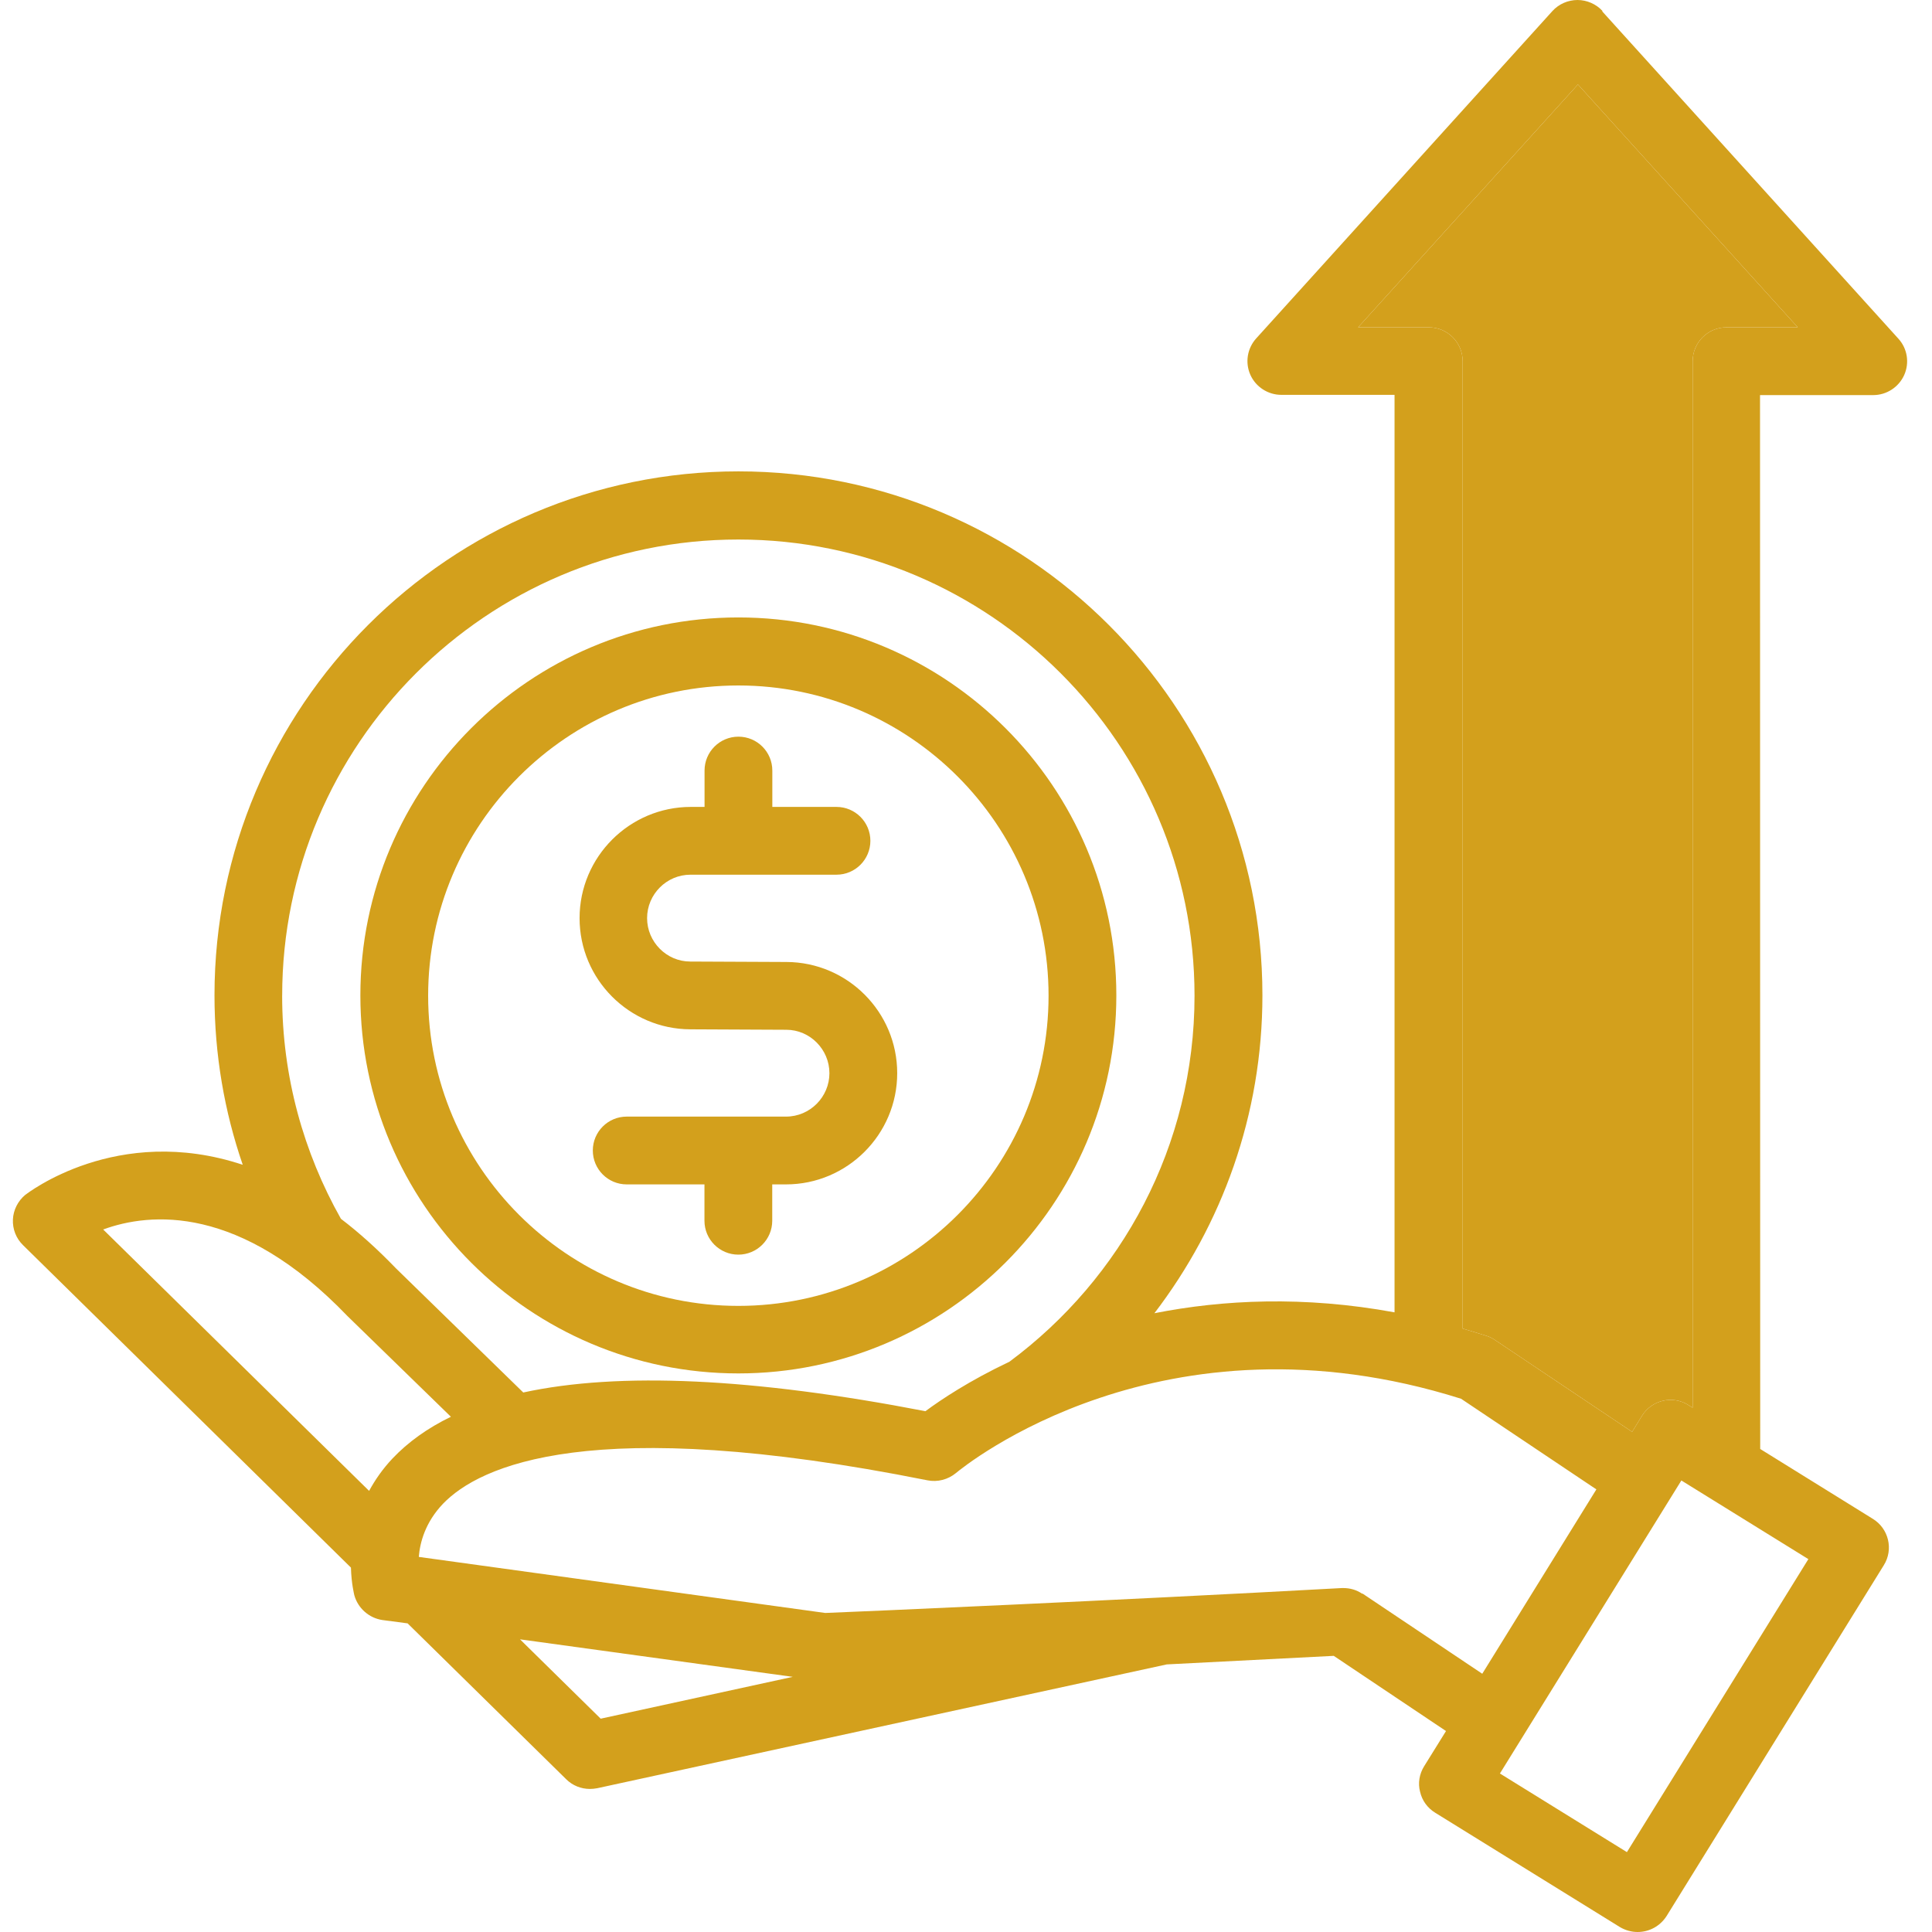 <svg width="150" height="150" viewBox="0 0 150 150" fill="none" xmlns="http://www.w3.org/2000/svg">
<path d="M57.325 106.632C73.496 106.632 86.672 93.476 86.672 77.285C86.672 61.094 73.516 47.938 57.325 47.938C41.135 47.938 27.979 61.094 27.979 77.285C27.979 93.476 41.135 106.632 57.325 106.632ZM57.325 53.22C70.605 53.22 81.41 64.026 81.41 77.304C81.41 90.584 70.604 101.389 57.325 101.389C44.047 101.389 33.241 90.583 33.241 77.304C33.241 64.025 44.047 53.22 57.325 53.22Z" fill="#D3A01C"/>
<path d="M53.57 79.916L61.046 79.951C62.889 79.951 64.396 81.479 64.396 83.322C64.396 85.165 62.889 86.693 61.025 86.693H48.657C47.204 86.693 46.026 87.872 46.026 89.324C46.026 90.777 47.204 91.956 48.657 91.956H54.694V94.779C54.694 96.231 55.872 97.41 57.325 97.41C58.778 97.41 59.956 96.231 59.956 94.779V91.956H61.025C65.78 91.956 69.659 88.077 69.659 83.322C69.659 78.567 65.801 74.709 61.066 74.688L53.591 74.654C51.747 74.654 50.24 73.126 50.24 71.283C50.24 69.439 51.747 67.911 53.611 67.911H64.945C66.397 67.911 67.576 66.733 67.576 65.28C67.576 63.828 66.397 62.649 64.945 62.649H59.963V59.826C59.963 58.373 58.785 57.195 57.332 57.195C55.879 57.195 54.701 58.373 54.701 59.826V62.649H53.632C48.877 62.649 44.998 66.527 44.998 71.283C44.998 76.038 48.856 79.896 53.591 79.916H53.57Z" fill="#D3A01C"/>
<path d="M124.422 0.857C123.928 0.315 123.209 0 122.476 0C121.736 0 121.023 0.315 120.53 0.857L97.534 26.271C96.835 27.045 96.657 28.148 97.075 29.094C97.493 30.039 98.446 30.656 99.48 30.656H108.272V101.89C101.221 100.595 94.937 100.91 89.627 101.959C94.869 95.1 98.014 86.555 98.014 77.278C98.014 54.844 79.774 36.597 57.333 36.597C34.9 36.597 16.653 54.837 16.653 77.278C16.653 81.889 17.427 86.309 18.846 90.434C9.061 87.186 2.079 92.695 1.969 92.763C1.393 93.236 1.037 93.942 1.003 94.675C0.969 95.429 1.249 96.148 1.791 96.676L27.247 121.708C27.281 122.955 27.494 123.763 27.507 123.846C27.788 124.86 28.645 125.62 29.68 125.778L31.646 126.038L43.959 138.139C44.453 138.632 45.117 138.893 45.803 138.893C45.994 138.893 46.172 138.872 46.364 138.838L90.588 129.224C94.837 129.012 99.236 128.786 103.552 128.56L112.268 134.398L110.569 137.132C110.199 137.728 110.076 138.447 110.254 139.112C110.411 139.797 110.829 140.373 111.432 140.743L125.767 149.616C126.206 149.877 126.678 150 127.151 150C128.028 150 128.885 149.561 129.399 148.753L146.255 121.529C147.029 120.302 146.639 118.671 145.398 117.917L136.662 112.498L136.648 30.675H145.439C146.474 30.675 147.42 30.059 147.844 29.113C148.262 28.168 148.091 27.058 147.385 26.29L124.39 0.876L124.422 0.857ZM21.908 77.306C21.908 57.784 37.798 41.888 57.326 41.888C76.847 41.888 92.743 57.778 92.743 77.306C92.743 88.954 87.077 99.267 78.375 105.721C75.271 107.194 73.057 108.667 71.851 109.565C58.517 106.989 48.081 106.495 40.626 108.112L30.752 98.485C29.299 96.978 27.874 95.696 26.469 94.627C23.578 89.502 21.906 83.595 21.906 77.298L21.908 77.306ZM30.466 113.245C29.692 114.067 29.116 114.91 28.657 115.752L8.011 95.457C11.656 94.121 18.638 93.49 26.991 102.193L35.008 109.997C33.199 110.874 31.679 111.963 30.466 113.245ZM46.637 133.438L40.374 127.278L61.547 130.19L46.637 133.438ZM105.757 123.736C105.318 123.434 104.811 123.297 104.304 123.297H104.167C86.324 124.277 66.453 125.14 64.069 125.23L32.516 120.878C32.605 119.741 33.023 118.192 34.393 116.753C37.216 113.821 45.85 109.703 72.004 114.931C72.792 115.088 73.6 114.876 74.217 114.369C74.868 113.827 90.251 101.281 113.438 108.599L123.942 115.636L115.082 129.95L105.784 123.722L105.757 123.736ZM140.401 121.05L126.313 143.799L116.453 137.694L130.541 114.944L140.401 121.05ZM134.049 25.414C132.597 25.414 131.418 26.592 131.418 28.045V109.297L131.082 109.085C129.856 108.31 128.225 108.701 127.471 109.941L126.718 111.168L116.056 104.028C115.843 103.891 115.638 103.781 115.405 103.713C114.788 103.521 114.178 103.329 113.562 103.151V28.045C113.562 26.593 112.383 25.414 110.93 25.414H105.442L122.51 6.557L139.579 25.414L134.049 25.414Z" fill="#D3A01C"/>
<path d="M134.049 25.414C132.597 25.414 131.418 26.592 131.418 28.045V109.297L131.082 109.085C129.856 108.31 128.225 108.701 127.471 109.941L126.718 111.168L116.056 104.028C115.843 103.891 115.638 103.781 115.405 103.713C114.788 103.521 114.178 103.329 113.562 103.151V28.045C113.562 26.593 112.383 25.414 110.93 25.414H105.442L122.51 6.557L139.579 25.414L134.049 25.414Z" fill="#D3A01C"/>
</svg>
